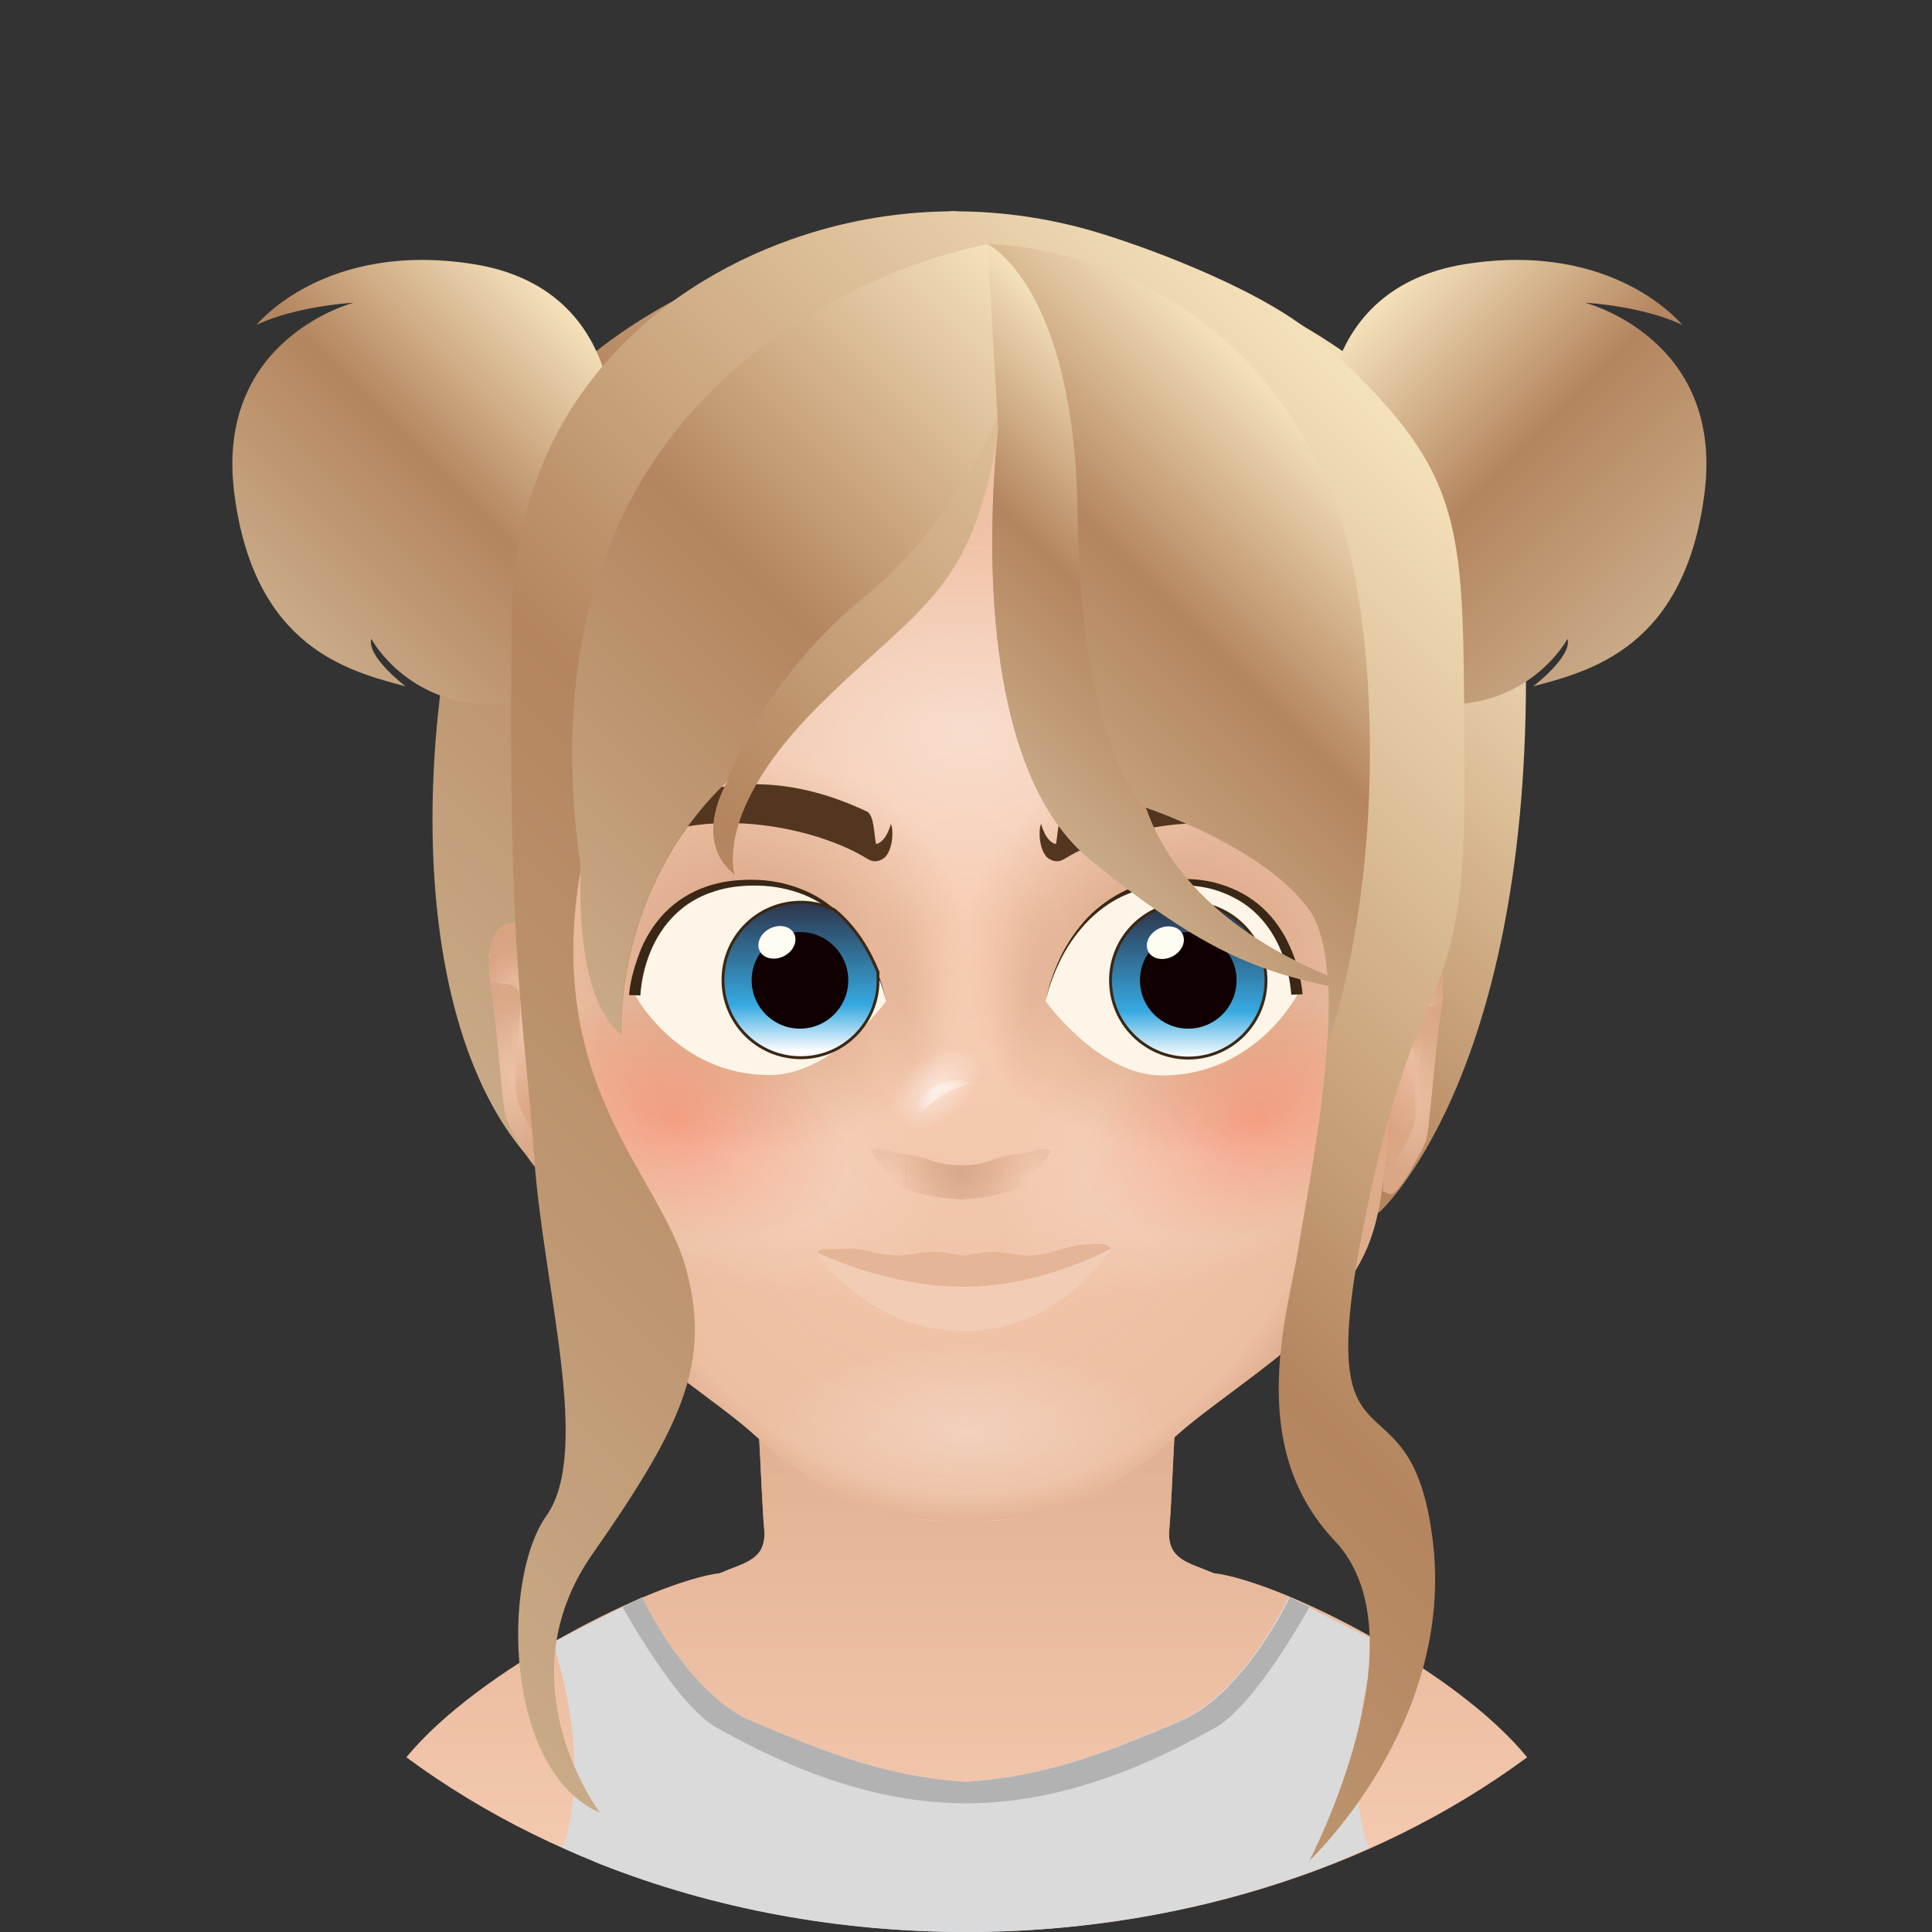 <?xml version="1.0" encoding="utf-8"?><svg xmlns="http://www.w3.org/2000/svg" viewBox="0 0 512 512"><rect x="0" y="0" width="512" height="512" fill="#333333" stroke="none"/><svg id="hair_b"><linearGradient id="PZea4-2__a" x1="150.848" x2="367.305" y1="317.666" y2="101.209" gradientUnits="userSpaceOnUse"><stop offset="0" stop-color="#c9aa87"/><stop offset=".51" stop-color="#b4855e"/><stop offset="1" stop-color="#f4e1ba"/></linearGradient><path fill="url(#PZea4-2__a)" d="M252.6 55.9s-106 12.8-126.5 82.1-16 161.7 33.6 183.3h205.8s38.9-34.7 38.9-141.7S252.6 55.9 252.6 55.9z"/><linearGradient id="PZea4-2__b" x1="75.519" x2="154.415" y1="164.909" y2="86.013" gradientUnits="userSpaceOnUse"><stop offset="0" stop-color="#c9aa87"/><stop offset=".51" stop-color="#b4855e"/><stop offset="1" stop-color="#f4e1ba"/></linearGradient><path fill="url(#PZea4-2__b)" d="M162.5 115.1s2.6-38.8-37-45.1S68 86.1 68 86.1s8.6-4.6 25.8-5.9c0 0-37 9.4-31.7 50.6s30.7 47.1 45.4 51.1c0 0-10.4-7.9-9.1-12.6 0 0 10.5 19.8 36.9 17.2s27.2-71.4 27.2-71.4z"/><linearGradient id="PZea4-2__c" x1="-456.481" x2="-377.585" y1="164.909" y2="86.013" gradientTransform="matrix(-1 0 0 1 -18.268 0)" gradientUnits="userSpaceOnUse"><stop offset="0" stop-color="#c9aa87"/><stop offset=".51" stop-color="#b4855e"/><stop offset="1" stop-color="#f4e1ba"/></linearGradient><path fill="url(#PZea4-2__c)" d="M351.3 115.1s-2.6-38.8 37-45.1 57.5 16.1 57.5 16.1-8.6-4.6-25.8-5.9c0 0 37 9.4 31.7 50.6s-30.7 47.1-45.4 51.1c0 0 10.4-7.9 9.1-12.6 0 0-10.5 19.8-36.9 17.2-26.6-2.7-27.2-71.4-27.2-71.4z"/></svg><svg id="head" x="0" y="0" version="1.1" xml:space="preserve"><style>.PxjOg__st0,.PxjOg__st2{fill:#f8ceb5}.PxjOg__st2{opacity:.75;enable-background:new}</style><path d="M404.7 465.7C363 496.5 309.6 512 256.2 512c-53.4 0-106.8-15.5-148.5-46.3 19.2-23.4 65.7-46.6 83.1-48.8 6.8-2.9 11.8-3.5 11.8-10.7-1-9.3-1.7-47-4.6-57.8h116.4c-2.9 10.8-3.6 48.5-4.6 57.8 0 7.2 5 7.8 11.8 10.7 17.4 2.1 63.9 25.3 83.1 48.8z" class="PxjOg__st0"/><linearGradient id="PxjOg__SVGID_1_" x1="256.2" x2="256.2" y1="512" y2="348.35" gradientUnits="userSpaceOnUse"><stop offset="0" stop-color="#d5a07e" stop-opacity="0"/><stop offset="1" stop-color="#d5a07e"/></linearGradient><path fill="url(#PxjOg__SVGID_1_)" d="M404.7 465.7C363 496.5 309.6 512 256.2 512c-53.4 0-106.8-15.5-148.5-46.3 19.2-23.4 65.7-46.6 83.1-48.8 6.8-2.9 11.8-3.5 11.8-10.7-1-9.3-1.7-47-4.6-57.8h116.4c-2.9 10.8-3.6 48.5-4.6 57.8 0 7.2 5 7.8 11.8 10.7 17.4 2.1 63.9 25.3 83.1 48.8z" opacity=".8"/><path d="M129.9 259.9l5.1.7s1 29.9 2.5 32.3c1.5 2.5 5 12.7 7.6 8.9l-1-27.3-.6-16.3s-1.8-10.6-6.2-13c-4.1-2.4-8.9 3.4-7.4 14.7z" class="PxjOg__st2"/><path d="M130 260.6c.2 1.3.4 2.7.6 4.2 1.5-1.3 3.3-2.9 4.5-4.2 2.5-2.6 9.1 14 9.1 14l-.6-16.3s-1.8-10.6-6.2-13c-4.3-2.5-9.2 3.5-7.4 15.3z" class="PxjOg__st2"/><path d="M129.9 259.9c0 .2.1.5.1.7.2 1.3.4 2.7.6 4.2 1.5 12 2.6 29.1 3.6 31.6 1.1 2.8 7.5 14.7 9.4 13.9l1.9-.7-.3-7.7c-2.7 3.7-6.2-6.5-7.6-8.9-1.2-2-.1-20.4.4-28.1.1-1.9-1.2-3.6-3.1-4l-5-1zM382.1 266l-5.1.7s-1 29.9-2.5 32.3c-1.5 2.5-5 12.7-7.6 8.9l1-27.3.6-16.3s1.8-10.6 6.2-13c4.1-2.3 8.9 3.5 7.4 14.7z" class="PxjOg__st2"/><path d="M382 266.8c-.2 1.3-.4 2.7-.6 4.2-1.5-1.3-3.3-2.9-4.5-4.2-2.5-2.6-9.1 14-9.1 14l.6-16.3s1.8-10.6 6.2-13c4.3-2.5 9.2 3.5 7.4 15.3z" class="PxjOg__st2"/><path d="M382.1 266c0 .2-.1.5-.1.7-.2 1.3-.4 2.7-.6 4.2-1.5 12-2.6 29.1-3.6 31.6-1.1 2.8-7.5 14.7-9.4 13.9l-1.9-.7.3-7.7c2.7 3.7 6.2-6.5 7.6-8.9 1.2-2 .1-20.4-.4-28.1-.1-1.9 1.2-3.6 3.1-4l5-1z" class="PxjOg__st2"/><radialGradient id="PxjOg__SVGID_2_" cx="809.166" cy="238.348" r="21.85" gradientTransform="matrix(-.726 0 0 -1 724.517 512)" gradientUnits="userSpaceOnUse"><stop offset="0" stop-color="#d5a07e" stop-opacity="0"/><stop offset=".519" stop-color="#d5a07e" stop-opacity=".458"/><stop offset="1" stop-color="#d5a07e"/></radialGradient><path fill="url(#PxjOg__SVGID_2_)" d="M129.9 259.9l5.1.7s1 29.9 2.5 32.3c1.5 2.5 5 12.7 7.6 8.9l-1-27.3-.6-16.3s-1.8-10.6-6.2-13c-4.1-2.4-8.9 3.4-7.4 14.7z" opacity=".75"/><radialGradient id="PxjOg__SVGID_3_" cx="809.864" cy="252.382" r="12.71" gradientTransform="matrix(-.726 0 0 -1 724.517 512)" gradientUnits="userSpaceOnUse"><stop offset="0" stop-color="#d5a07e" stop-opacity="0"/><stop offset=".519" stop-color="#d5a07e" stop-opacity=".458"/><stop offset="1" stop-color="#d5a07e"/></radialGradient><path fill="url(#PxjOg__SVGID_3_)" d="M130 260.6c.2 1.3.4 2.7.6 4.2 1.5-1.3 3.3-2.9 4.5-4.2 2.5-2.6 9.1 14 9.1 14l-.6-16.3s-1.8-10.6-6.2-13c-4.3-2.5-9.2 3.5-7.4 15.3z" opacity=".75"/><radialGradient id="PxjOg__SVGID_4_" cx="808.773" cy="226.881" r="19.406" gradientTransform="matrix(-.726 0 0 -1 724.517 512)" gradientUnits="userSpaceOnUse"><stop offset="0" stop-color="#d5a07e" stop-opacity="0"/><stop offset=".519" stop-color="#d5a07e" stop-opacity=".458"/><stop offset="1" stop-color="#d5a07e"/></radialGradient><path fill="url(#PxjOg__SVGID_4_)" d="M129.9 259.9c0 .2.1.5.1.7.2 1.3.4 2.7.6 4.2 1.5 12 2.6 29.1 3.6 31.6 1.1 2.8 7.5 14.7 9.4 13.9l1.9-.7-.3-7.7c-2.7 3.7-6.2-6.5-7.6-8.9-1.2-2-.1-20.4.4-28.1.1-1.9-1.2-3.6-3.1-4l-5-1z" opacity=".75"/><radialGradient id="PxjOg__SVGID_5_" cx="290.185" cy="232.137" r="21.847" gradientTransform="matrix(.726 0 0 -1 164.055 512)" gradientUnits="userSpaceOnUse"><stop offset="0" stop-color="#d5a07e" stop-opacity="0"/><stop offset=".519" stop-color="#d5a07e" stop-opacity=".458"/><stop offset="1" stop-color="#d5a07e"/></radialGradient><path fill="url(#PxjOg__SVGID_5_)" d="M382.1 266l-5.1.7s-1 29.9-2.5 32.3c-1.5 2.5-5 12.7-7.6 8.9l1-27.3.6-16.3s1.8-10.6 6.2-13c4.1-2.3 8.9 3.5 7.4 14.7z" opacity=".75"/><radialGradient id="PxjOg__SVGID_6_" cx="290.884" cy="246.191" r="12.71" gradientTransform="matrix(.726 0 0 -1 164.055 512)" gradientUnits="userSpaceOnUse"><stop offset="0" stop-color="#d5a07e" stop-opacity="0"/><stop offset=".519" stop-color="#d5a07e" stop-opacity=".458"/><stop offset="1" stop-color="#d5a07e"/></radialGradient><path fill="url(#PxjOg__SVGID_6_)" d="M382 266.8c-.2 1.3-.4 2.7-.6 4.2-1.5-1.3-3.3-2.9-4.5-4.2-2.5-2.6-9.1 14-9.1 14l.6-16.3s1.8-10.6 6.2-13c4.3-2.5 9.2 3.5 7.4 15.3z" opacity=".75"/><radialGradient id="PxjOg__SVGID_7_" cx="289.793" cy="220.726" r="19.383" gradientTransform="matrix(.726 0 0 -1 164.055 512)" gradientUnits="userSpaceOnUse"><stop offset="0" stop-color="#d5a07e" stop-opacity="0"/><stop offset=".519" stop-color="#d5a07e" stop-opacity=".458"/><stop offset="1" stop-color="#d5a07e"/></radialGradient><path fill="url(#PxjOg__SVGID_7_)" d="M382.1 266c0 .2-.1.5-.1.7-.2 1.3-.4 2.7-.6 4.2-1.5 12-2.6 29.1-3.6 31.6-1.1 2.8-7.5 14.7-9.4 13.9l-1.9-.7.3-7.7c2.7 3.7 6.2-6.5 7.6-8.9 1.2-2 .1-20.4-.4-28.1-.1-1.9 1.2-3.6 3.1-4l5-1z" opacity=".75"/><path d="M369.4 175.3v3.2c-.2 13.6-.2 38.6-.4 66.7 0 6-.1 12.3-.2 18.5-.2 17.7-.4 36-2.8 52.9-2.2 15-7 21.7-16.8 33.2-8.1 9.4-27.4 21.8-36.6 29.9-7.6 6.8-21.9 19-42.3 22.5-3.6.6-7.4 1-11.4 1h-6c-3.8 0-7.5-.3-11-.9-20.6-3.4-35-15.8-42.6-22.6-9.2-8.2-28.5-20.5-36.6-29.9-9.9-11.5-14.7-18.2-16.8-33.2-2.4-16.9-2.6-35.1-2.8-52.9-.1-6.3-.1-12.5-.2-18.5-.2-30.5-.2-57.4-.4-70 0-1.3.1-2.7.3-4.2.1-.8.2-1.6.4-2.5 1.4-7.1 5.2-15.6 11.1-24.3.8-1.1 1.6-2.3 2.4-3.4 2.5-3.5 5.5-7 8.7-10.4 1.1-1.1 2.2-2.3 3.3-3.4.4-.4.9-.8 1.3-1.3 1.3-1.3 2.7-2.5 4.1-3.7.3-.3.7-.6 1-.9 1.2-1.1 2.5-2.1 3.9-3.2.6-.5 1.2-.9 1.8-1.4l3.6-2.7c.6-.4 1.2-.9 1.9-1.3s1.3-.9 2-1.3c.4-.3.8-.5 1.3-.8 1.1-.7 2.3-1.4 3.4-2.1 1.2-.7 2.5-1.5 3.8-2.1.7-.4 1.4-.7 2-1.1.1 0 .1-.1.2-.1l2.4-1.2h.1c1.5-.7 3.1-1.4 4.6-2.1 1-.5 2.1-.9 3.1-1.3.8-.3 1.7-.7 2.5-1h.1c.9-.3 1.8-.6 2.6-1 1.5-.5 3.1-1 4.7-1.5.3-.1.7-.2 1-.3.4-.1.9-.3 1.3-.4.5-.1 1-.3 1.4-.4s1-.3 1.5-.4c1.5-.4 3.1-.8 4.6-1.1.9-.2 1.8-.4 2.7-.5 3.7-.7 7.5-1.3 11.3-1.7 1-.1 1.9-.2 2.9-.3.7 0 1.4-.1 2.2-.1.4 0 .8 0 1.2-.1.5 0 1 0 1.5-.1 1 0 2-.1 2.9-.1h4.4c1 0 2 0 2.9.1.5 0 1 0 1.5.1.4 0 .8 0 1.2.1.7 0 1.5.1 2.2.1l3 .3c1.3.1 2.5.3 3.8.4.4 0 .8.1 1.1.2 1 .1 2 .3 3 .5.4.1.8.1 1.2.2.7.1 1.3.2 2 .4 1 .2 2 .4 2.9.6 1.1.2 2.2.5 3.3.8 1.4.3 2.7.7 4 1.1 1.6.4 3.1.9 4.7 1.4.3.1.7.2 1 .3.5.1.9.3 1.4.5.7.2 1.4.5 2.1.8 2.5.9 4.8 1.9 7.2 2.9.4.2.9.4 1.3.6 2.5 1.2 5 2.4 7.4 3.7.4.2.8.4 1.2.7.4.2.9.5 1.3.7.6.3 1.2.7 1.7 1s1.1.6 1.6 1c.6.4 1.2.8 1.9 1.2.3.2.5.3.8.5l1.8 1.2 2.1 1.5c1.8 1.2 3.5 2.5 5.2 3.8.7.5 1.3 1 1.9 1.6.6.5 1.1.9 1.6 1.4 4.9 4.1 9.2 8.5 13 12.9 1 1.1 2 2.3 2.9 3.5.9 1.1 1.8 2.3 2.7 3.5.4.6.8 1.2 1.2 1.7 1.2 1.7 2.4 3.4 3.4 5.2.7 1.1 1.4 2.3 2 3.4l1.8 3.3c1.7 3.3 3 6.5 3.9 9.5.2.5.3 1 .5 1.5.1.5.3 1 .4 1.5 1 2.9 1.4 5.8 1.3 8.2z" class="PxjOg__st0"/><radialGradient id="PxjOg__SVGID_8_" cx="255.957" cy="213.507" r="118.572" gradientTransform="matrix(1 0 0 -1.363 0 538.31)" gradientUnits="userSpaceOnUse"><stop offset="0" stop-color="#d5a07e" stop-opacity="0"/><stop offset=".79" stop-color="#d5a07e" stop-opacity=".393"/><stop offset=".92" stop-color="#d5a07e" stop-opacity=".458"/><stop offset="1" stop-color="#d5a07e"/></radialGradient><path fill="url(#PxjOg__SVGID_8_)" d="M369.4 175.3v3.2c-.2 13.6-.2 38.6-.4 66.7 0 6-.1 12.3-.2 18.5-.2 17.7-.4 36-2.8 52.9-2.2 15-7 21.7-16.8 33.2-8.1 9.4-27.4 21.8-36.6 29.9-7.6 6.8-21.9 19-42.3 22.5-3.8.5-7.6.9-11.4 1h-6c-3.7-.1-7.3-.4-11-.9-20.6-3.4-35-15.8-42.6-22.6-9.2-8.2-28.5-20.5-36.6-29.9-9.9-11.5-14.7-18.2-16.8-33.2-2.4-16.9-2.6-35.1-2.8-52.9-.1-6.3-.1-12.5-.2-18.5-.2-30.5-.2-57.4-.4-70 0-1.3.1-2.7.3-4.2.1-.8.2-1.6.4-2.5 1.4-7.1 5.2-15.6 11.1-24.3.8-1.1 1.6-2.3 2.4-3.4 2.5-3.5 5.5-7 8.7-10.4 1.1-1.1 2.2-2.3 3.3-3.4.4-.4.9-.8 1.3-1.3 1.3-1.3 2.7-2.5 4.1-3.7.3-.3.7-.6 1-.9 1.2-1.1 2.5-2.1 3.9-3.2.6-.5 1.2-.9 1.8-1.4l3.6-2.7c.6-.4 1.2-.9 1.9-1.3s1.3-.9 2-1.3c.4-.3.8-.5 1.3-.8 1.1-.7 2.3-1.4 3.4-2.1 1.2-.7 2.5-1.5 3.8-2.1.7-.4 1.4-.7 2-1.1.1 0 .1-.1.2-.1l2.4-1.2h.1c1.5-.7 3.1-1.4 4.6-2.1 1-.5 2.1-.9 3.1-1.3.8-.3 1.7-.7 2.5-1h.1c.9-.3 1.8-.6 2.6-1 1.5-.5 3.1-1 4.7-1.5.3-.1.7-.2 1-.3.4-.1.9-.3 1.3-.4.5-.1 1-.3 1.4-.4s1-.3 1.5-.4c1.5-.4 3.1-.8 4.6-1.1.9-.2 1.8-.4 2.7-.5 3.7-.7 7.5-1.3 11.3-1.7 1-.1 1.9-.2 2.9-.3.7 0 1.4-.1 2.2-.1.4 0 .8 0 1.2-.1.5 0 1 0 1.5-.1 1 0 2-.1 2.9-.1h4.4c1 0 2 0 2.9.1.5 0 1 0 1.5.1.4 0 .8 0 1.2.1.7 0 1.5.1 2.2.1l3 .3c1.3.1 2.5.3 3.8.4.4 0 .8.1 1.1.2 1 .1 2 .3 3 .5.4.1.8.1 1.2.2.7.1 1.3.2 2 .4 1 .2 2 .4 2.9.6 1.1.2 2.2.5 3.3.8 1.4.3 2.7.7 4 1.1 1.6.4 3.1.9 4.7 1.4.3.1.7.2 1 .3.5.1.9.3 1.4.5.7.2 1.4.5 2.1.8 2.5.9 4.8 1.9 7.2 2.9.4.2.9.4 1.3.6 2.5 1.2 5 2.4 7.4 3.7.4.2.8.4 1.2.7.4.2.9.5 1.3.7.6.3 1.2.7 1.7 1s1.1.6 1.6 1c.6.4 1.2.8 1.9 1.2.3.2.5.3.8.5l1.8 1.2 2.1 1.5c1.8 1.2 3.5 2.5 5.2 3.8.7.5 1.3 1 1.9 1.6.6.5 1.1.9 1.6 1.4 4.9 4.1 9.2 8.5 13 12.9 1 1.1 2 2.3 2.9 3.5.9 1.1 1.8 2.3 2.7 3.5.4.6.8 1.2 1.2 1.7 1.2 1.7 2.4 3.4 3.4 5.2.7 1.1 1.4 2.3 2 3.4l1.8 3.3c1.6 3.3 3 6.5 3.9 9.5.2.5.3 1 .5 1.5.1.5.3 1 .4 1.5 1 2.9 1.4 5.8 1.3 8.2z" opacity=".75"/><radialGradient id="PxjOg__SVGID_9_" cx="256" cy="445.426" r="82.478" gradientTransform="matrix(1 0 0 -.617 0 468.762)" gradientUnits="userSpaceOnUse"><stop offset="0" stop-color="#fff" stop-opacity=".5"/><stop offset="1" stop-color="#fff" stop-opacity="0"/></radialGradient><ellipse cx="256" cy="193.8" fill="url(#PxjOg__SVGID_9_)" opacity=".75" rx="82.5" ry="50.9"/><radialGradient id="PxjOg__SVGID_10_" cx="376.107" cy="244.82" r="53.903" gradientTransform="matrix(1 0 0 -.438 -120.107 486.782)" gradientUnits="userSpaceOnUse"><stop offset="0" stop-color="#fff" stop-opacity=".5"/><stop offset="1" stop-color="#fff" stop-opacity="0"/></radialGradient><ellipse cx="256" cy="379.6" fill="url(#PxjOg__SVGID_10_)" fill-opacity=".7" opacity=".75" rx="53.9" ry="23.6"/><g><radialGradient id="PxjOg__SVGID_11_" cx="403.851" cy="363.234" r="53.918" gradientTransform="matrix(.935 -.355 -.219 -.577 16.788 660.024)" gradientUnits="userSpaceOnUse"><stop offset="0" stop-color="#fff" stop-opacity=".5"/><stop offset="1" stop-color="#fff" stop-opacity="0"/></radialGradient><path fill="url(#PxjOg__SVGID_11_)" fill-opacity=".7" d="M365 287.8c6.5 17.2-10.7 39.7-38.5 50.2-27.8 10.6-55.7 5.2-62.2-11.9-6.5-17.2 10.7-39.7 38.5-50.2s55.7-5.3 62.2 11.9z" opacity=".75"/><radialGradient id="PxjOg__SVGID_12_" cx="759.957" cy="143.954" r="53.918" gradientTransform="matrix(-.935 -.355 .219 -.577 876.189 660.024)" gradientUnits="userSpaceOnUse"><stop offset="0" stop-color="#fff" stop-opacity=".5"/><stop offset="1" stop-color="#fff" stop-opacity="0"/></radialGradient><path fill="url(#PxjOg__SVGID_12_)" fill-opacity=".7" d="M147 287.8c-6.5 17.2 10.7 39.7 38.5 50.2s55.7 5.2 62.2-11.9c6.5-17.2-10.7-39.7-38.5-50.2s-55.7-5.3-62.2 11.9z" opacity=".75"/></g><radialGradient id="PxjOg__SVGID_13_" cx="583.35" cy="-145.656" r="58.317" gradientTransform="matrix(-1 0 0 .895 782.7 383.881)" gradientUnits="userSpaceOnUse"><stop offset=".01" stop-color="#d5a07e"/><stop offset="1" stop-color="#d5a07e" stop-opacity="0"/></radialGradient><path fill="url(#PxjOg__SVGID_13_)" d="M256 205.4v108l-.1.1c-3.4 4.8-7.6 8.3-12.9 10-31.8 3.1-68.1 10.2-98 14.5 0-.6-.1-1.1-.1-1.7-.8-8.2-1.3-24.3-1.6-40s-.4-30.9-.4-37.4v-2.8-.6c-.1-11.9-.1-24.2-.1-36.1 0-11.9-.1-23.4-.1-33.7 24.7-25.9 56.7-17.8 84.3-2 11.4 5.7 21.5 12.1 28.9 21.5 0 .1.1.1.1.2z"/><radialGradient id="PxjOg__SVGID_14_" cx="199.35" cy="-145.656" r="58.317" gradientTransform="matrix(1 0 0 .895 113.1 383.881)" gradientUnits="userSpaceOnUse"><stop offset=".01" stop-color="#d5a07e"/><stop offset="1" stop-color="#d5a07e" stop-opacity="0"/></radialGradient><path fill="url(#PxjOg__SVGID_14_)" d="M255.8 205.4v108l.1.1c3.4 4.8 7.6 8.3 12.9 10 31.8 3.1 68.1 10.2 98 14.5 0-.6.1-1.1.1-1.7.8-8.2 1.3-24.3 1.6-40 .3-15.7.4-30.9.4-37.4v-2.8-.6c.1-11.9.1-24.2.1-36.1 0-11.9.1-23.4.1-33.7-24.7-25.9-56.7-17.8-84.3-2-11.4 5.7-21.5 12.1-28.9 21.5 0 .1-.1.1-.1.2z"/></svg><svg id="clothes_f"><path fill="#dadada" d="M360.8 482.7c.9 4.6 2 6.9 2 6.9-2.7 1.3-5.5 2.5-8.2 3.6-.5.3-1.1.5-1.6.7-30.5 12.1-63.8 18.1-97.1 18.1-33.4 0-66.6-6-97.1-18.1-.5-.2-1.1-.4-1.6-.7-2.7-1.1-5.5-2.3-8.2-3.6 0 0 1.1-2.3 2-6.9 1.4-7.1 2.4-19.5-1.6-37-.8-3.3-1.7-6.8-2.9-10.5l18.5-9.3 5.2-2.6s5.7 12.4 15.1 22.4c4.1 4.4 8.8 8.3 14.1 10.5 15.9 6.6 33.7 14.6 56.5 16h.1c22.7-1.4 40.5-9.3 56.3-16 5.3-2.2 10-6.1 14.1-10.5 9.4-10 15.1-22.4 15.1-22.4l23.7 11.9c-1.2 3.7-2.1 7.2-2.9 10.5-4 17.5-3 29.9-1.5 37z"/><path fill="#b2b2b2" d="M347 425.9s-14.2 26-25 32c-10.8 5.9-36.1 20-66 20s-55.2-14.1-66-20c-10.8-6-25-32-25-32l5.2-2.6s5.7 12.4 15.1 22.4c4.1 4.4 8.8 8.3 14.1 10.5 15.9 6.6 33.7 14.6 56.5 16h.2c22.7-1.4 40.6-9.3 56.5-16 5.3-2.2 10.1-6.1 14.1-10.5 9.4-10 15.1-22.4 15.1-22.4l5.2 2.6z"/></svg><svg id="mouth"><path fill="#f2cdb6" d="M294.6 330.8s-13.2 21.9-39.1 21.9-39.1-20.9-39.1-20.9h.1c1 .3 18.8 9.2 39.1 9.2 20.2 0 38-9.8 39-10.2z"/><path fill="#e5b597" d="M294.6 330.8S276.4 341 255.5 341s-39.1-9.2-39.1-9.2c1.8-1.2 2-.5 7.8-.9s9.7 2.9 18.1 1.4c5.1-.9 8.8-.4 10.9.1 1.5.4 3 .4 4.4 0 2.2-.5 5.9-1 10.9-.1 8.4 1.5 10.7-1.5 18.1-2.4 6-.6 6.2-.3 8 .9z"/></svg><svg id="nose"><radialGradient id="PxE4p__a" cx="142.203" cy="1735.398" r="48.052" gradientTransform="matrix(-.055 .634 -.203 -.018 633.029 205.032)" gradientUnits="userSpaceOnUse"><stop offset=".01" stop-color="#ba8364"/><stop offset=".863" stop-color="#ba8364" stop-opacity=".138"/><stop offset="1" stop-color="#ba8364" stop-opacity="0"/></radialGradient><path fill="url(#PxE4p__a)" fill-opacity=".33" d="M267.7 291.7c-2.4 0-4.4-3-4.9-7.5-.9-7.9-1.8-15.5-.4-25.2 1.4-9.4 4.8-16.1 7.2-19.8 1.5-2.3 3.4-3.2 5.1-2.4 2.5 1.2 6.1 3.1 6.8 4.5.8 1.6 1.2 24.9-.5 40.5-.6 5.7-3.3 10.2-6.2 10.3l-7.1-.4z" opacity=".4"/><radialGradient id="PxE4p__b" cx="72.708" cy="-747.922" r="48.046" gradientTransform="matrix(.055 .634 .203 -.018 388.054 204.869)" gradientUnits="userSpaceOnUse"><stop offset=".01" stop-color="#ba8364"/><stop offset=".863" stop-color="#ba8364" stop-opacity=".138"/><stop offset="1" stop-color="#ba8364" stop-opacity="0"/></radialGradient><path fill="url(#PxE4p__b)" fill-opacity=".33" d="M244.6 291.7c2.4 0 4.4-3 4.9-7.5.9-7.9 1.8-15.5.4-25.2-1.4-9.4-4.8-16.1-7.2-19.8-1.5-2.3-3.4-3.2-5.1-2.4-2.5 1.2-6.1 3.1-6.8 4.5-.8 1.6-1.2 24.9.5 40.5.6 5.7 3.3 10.2 6.2 10.3l7.1-.4z" opacity=".4"/><radialGradient id="PxE4p__c" cx="251.4" cy="475.42" r="8.665" gradientTransform="matrix(1 0 0 -1 0 768)" gradientUnits="userSpaceOnUse"><stop offset="0" stop-color="#fff" stop-opacity="0"/><stop offset=".5" stop-color="#fff" stop-opacity=".5"/><stop offset="1" stop-color="#fff" stop-opacity="0"/></radialGradient><path fill="url(#PxE4p__c)" d="M241 299s7.1-12.2 20.8-12.2c0 0-18.9-5.1-20.8 12.2z"/><radialGradient id="PxE4p__d" cx="500.818" cy="747.492" r="13.834" gradientTransform="matrix(.745 -.667 -.412 -.46 183.058 966.293)" gradientUnits="userSpaceOnUse"><stop offset="0" stop-color="#fff" stop-opacity=".5"/><stop offset="1" stop-color="#fff" stop-opacity="0"/></radialGradient><path fill="url(#PxE4p__d)" d="M258.3 279.2c3.2 3.5 1.1 10.5-4.6 15.6-5.7 5.1-12.9 6.4-16 2.9-3.2-3.5-1.1-10.5 4.6-15.6s12.9-6.4 16-2.9z"/><radialGradient id="PxE4p__e" cx="254.752" cy="456.757" r="17.926" gradientTransform="matrix(1 0 0 -1 0 768)" gradientUnits="userSpaceOnUse"><stop offset=".01" stop-color="#ba8364"/><stop offset=".987" stop-color="#ba8364" stop-opacity=".013"/><stop offset="1" stop-color="#ba8364" stop-opacity="0"/></radialGradient><path fill="url(#PxE4p__e)" fill-opacity=".33" d="M279 306.3c-1 1.4-3.2 7.1-5.3 7.6-2.2.5-4.4 1.1-6.3 1.8-4.4 1.8-12.7 2.2-12.7 2.2s-8.3-.5-12.7-2.2c-1.9-.8-4-1.4-6.3-1.8-2-.4-4.3-6.2-5.2-7.6-.4-.5-.1-1 .5-1.4.8-.5 2.2-.6 3.5-.3 1.3.4 2.9.8 4.9 1.1 2.8.4 5.4 1.1 7.8 1.9 1.7.6 4.2 1.2 7.6 1.2s5.9-.6 7.6-1.2c2.4-.9 4.9-1.6 7.8-1.9 2-.3 3.6-.7 4.9-1.1s2.7-.2 3.5.3c.5.4.8.9.4 1.4z" opacity=".4"/><radialGradient id="PxE4p__f" cx="254.752" cy="456.757" r="17.926" gradientTransform="matrix(1 0 0 -1 0 768)" gradientUnits="userSpaceOnUse"><stop offset=".01" stop-color="#ba8364"/><stop offset=".987" stop-color="#ba8364" stop-opacity=".013"/><stop offset="1" stop-color="#ba8364" stop-opacity="0"/></radialGradient><path fill="url(#PxE4p__f)" fill-opacity=".33" d="M279 306.3c-1 1.4-3.2 7.1-5.3 7.6-2.2.5-4.4 1.1-6.3 1.8-4.4 1.8-12.7 2.2-12.7 2.2s-8.3-.5-12.7-2.2c-1.9-.8-4-1.4-6.3-1.8-2-.4-4.3-6.2-5.2-7.6-.4-.5-.1-1 .5-1.4.8-.5 2.2-.6 3.5-.3 1.3.4 2.9.8 4.9 1.1 2.8.4 5.4 1.1 7.8 1.9 1.7.6 4.2 1.2 7.6 1.2s5.9-.6 7.6-1.2c2.4-.9 4.9-1.6 7.8-1.9 2-.3 3.6-.7 4.9-1.1s2.7-.2 3.5.3c.5.4.8.9.4 1.4z" opacity=".4"/><radialGradient id="PxE4p__g" cx="254.752" cy="456.757" r="17.926" gradientTransform="matrix(1 0 0 -1 0 768)" gradientUnits="userSpaceOnUse"><stop offset=".01" stop-color="#ba8364"/><stop offset=".987" stop-color="#ba8364" stop-opacity=".013"/><stop offset="1" stop-color="#ba8364" stop-opacity="0"/></radialGradient><path fill="url(#PxE4p__g)" fill-opacity=".33" d="M279 306.3c-1 1.4-3.2 7.1-5.3 7.6-2.2.5-4.4 1.1-6.3 1.8-4.4 1.8-12.7 2.2-12.7 2.2s-8.3-.5-12.7-2.2c-1.9-.8-4-1.4-6.3-1.8-2-.4-4.3-6.2-5.2-7.6-.4-.5-.1-1 .5-1.4.8-.5 2.2-.6 3.5-.3 1.3.4 2.9.8 4.9 1.1 2.8.4 5.4 1.1 7.8 1.9 1.7.6 4.2 1.2 7.6 1.2s5.9-.6 7.6-1.2c2.4-.9 4.9-1.6 7.8-1.9 2-.3 3.6-.7 4.9-1.1s2.7-.2 3.5.3c.5.4.8.9.4 1.4z" opacity=".4"/><radialGradient id="PxE4p__h" cx="254.752" cy="456.757" r="17.926" gradientTransform="matrix(1 0 0 -1 0 768)" gradientUnits="userSpaceOnUse"><stop offset=".01" stop-color="#ba8364"/><stop offset=".987" stop-color="#ba8364" stop-opacity=".013"/><stop offset="1" stop-color="#ba8364" stop-opacity="0"/></radialGradient><path fill="url(#PxE4p__h)" fill-opacity=".33" d="M279 306.3c-1 1.4-3.2 7.1-5.3 7.6-2.2.5-4.4 1.1-6.3 1.8-4.4 1.8-12.7 2.2-12.7 2.2s-8.3-.5-12.7-2.2c-1.9-.8-4-1.4-6.3-1.8-2-.4-4.3-6.2-5.2-7.6-.4-.5-.1-1 .5-1.4.8-.5 2.2-.6 3.5-.3 1.3.4 2.9.8 4.9 1.1 2.8.4 5.4 1.1 7.8 1.9 1.7.6 4.2 1.2 7.6 1.2s5.9-.6 7.6-1.2c2.4-.9 4.9-1.6 7.8-1.9 2-.3 3.6-.7 4.9-1.1s2.7-.2 3.5.3c.5.4.8.9.4 1.4z" opacity=".4"/><linearGradient id="PxE4p__i" x1="254.7" x2="254.7" y1="463.513" y2="454.06" gradientTransform="matrix(1 0 0 -1 0 768)" gradientUnits="userSpaceOnUse"><stop offset=".01" stop-color="#ba8364"/><stop offset=".987" stop-color="#ba8364" stop-opacity=".013"/><stop offset="1" stop-color="#ba8364" stop-opacity="0"/></linearGradient><path fill="url(#PxE4p__i)" fill-opacity=".33" d="M278.5 305c-1.1 1.7-3 5.3-4.8 5.6-2.2.4-4.4.9-6.3 1.5-4.4 1.5-12.7 1.9-12.7 1.9s-8.3-.4-12.7-1.9c-1.9-.6-4-1.1-6.3-1.5-1.7-.3-3.6-3.9-4.8-5.6.8-.5 2.2-.6 3.5-.3 1.3.4 2.9.8 4.9 1.1 2.8.4 5.4 1.1 7.8 1.9 1.7.6 4.2 1.2 7.6 1.2s5.9-.6 7.6-1.2c2.4-.9 4.9-1.6 7.8-1.9 2-.3 3.6-.7 4.9-1.1 1.3-.4 2.7-.2 3.5.3z" opacity=".4"/></svg><svg id="makeup"><radialGradient id="PZK3p__a" cx="343.69" cy="353.557" r="47.296" gradientTransform="matrix(.935 -.355 .219 .577 -65.907 215.166)" gradientUnits="userSpaceOnUse"><stop offset="0" stop-color="#ff2a00" stop-opacity=".5"/><stop offset="1" stop-color="#ff2a00" stop-opacity="0"/></radialGradient><path fill="url(#PZK3p__a)" fill-opacity=".7" d="M377.1 280.3c5.7 15.1-9.4 34.8-33.8 44.1-24.4 9.3-48.9 4.6-54.6-10.5-5.7-15.1 9.4-34.8 33.8-44.1 24.4-9.3 48.9-4.6 54.6 10.5z" opacity=".75"/><g><radialGradient id="PZK3p__b" cx="-153.606" cy="47.37" r="47.296" gradientTransform="matrix(-.935 -.355 -.219 .577 45.642 215.166)" gradientUnits="userSpaceOnUse"><stop offset="0" stop-color="#ff2a00" stop-opacity=".5"/><stop offset="1" stop-color="#ff2a00" stop-opacity="0"/></radialGradient><path fill="url(#PZK3p__b)" fill-opacity=".7" d="M134.6 280.3c-5.7 15.1 9.4 34.8 33.8 44.1 24.4 9.3 48.9 4.6 54.6-10.5s-9.4-34.8-33.8-44.1c-24.4-9.3-48.8-4.6-54.6 10.5z" opacity=".75"/></g></svg><svg id="eyes"><path fill="#fcf5e8" d="M234.8 265.3s-3.1 4.4-8.2 9c-.7.6-1.5 1.3-2.2 1.9-5.5 4.5-12.7 8.7-20.4 8.7-24.7 0-35.8-21.4-35.8-21.4s1.4-29.8 31.2-29.8c9.4 0 16.4 3.1 21.6 7.4 6.1 5 9.6 11.6 11.6 16.6 1.7 4.5 2.2 7.6 2.2 7.6z"/><path fill="#3a2715" d="M234.8 265.3c-.9-4-2.5-7.9-4.4-11.6-1.9-3.6-4.4-7-7.3-9.9-2.9-2.9-6.4-5.2-10.1-6.7-3.8-1.5-7.8-2.3-11.9-2.4-4.1-.1-8.2.3-12 1.6-3.8 1.2-7.4 3.3-10.2 6.1-5.7 5.5-8.7 13.7-9.2 21.4l-3-.1c.2-2.3.6-4.3 1.2-6.4.6-2.1 1.3-4.1 2.1-6.1 1.7-3.9 4.2-7.6 7.4-10.5s7.1-5 11.2-6.2c4.1-1.2 8.4-1.5 12.6-1.3 4.2.2 8.4 1.2 12.3 2.9 3.9 1.7 7.3 4.2 10.2 7.3 2.9 3 5.3 6.5 7.1 10.3 1.8 3.6 3.2 7.5 4 11.6z"/><linearGradient id="PxX5A__a" x1="212.05" x2="212.05" y1="278.822" y2="237.622" gradientUnits="userSpaceOnUse"><stop offset=".001" stop-color="#fff"/><stop offset=".304" stop-color="#36a9e1"/><stop offset="1" stop-color="#2d2e42"/></linearGradient><path fill="url(#PxX5A__a)" stroke="#3a2715" stroke-miterlimit="10" stroke-width=".761" d="M232.7 259.8c0 5.7-2.3 10.8-6 14.5 0 0 0 0 0 0-.7.7-1.5 1.4-2.2 1.9 0 0 0 0 0 0-3.4 2.6-7.7 4.1-12.3 4.1-11.4 0-20.6-9.2-20.6-20.6 0-11.4 9.2-20.6 20.6-20.6 3.2 0 6.2.7 8.9 2 6.1 5 9.6 11.6 11.6 16.6-.1.8 0 1.5 0 2.1z"/><circle cx="212" cy="259.8" r="12.8" fill="#110001"/><ellipse cx="205.9" cy="249.7" fill="#fffcf2" rx="5.1" ry="4.1" transform="rotate(-26.76 205.95 249.733)"/><path fill="#fcf5e8" d="M277.1 265.3s5.7-31.5 35.5-31.5 31.2 29.8 31.2 29.8-11 21.4-35.8 21.4c-16.8.1-30.9-19.7-30.9-19.7z"/><path fill="#3a2715" d="M277.1 265.3c.8-4.1 2.2-8 4-11.8 1.8-3.7 4.2-7.2 7.1-10.3 2.9-3 6.4-5.5 10.2-7.3 3.9-1.7 8.1-2.7 12.3-2.9s8.5 0 12.6 1.3c4.1 1.2 8 3.3 11.2 6.2s5.7 6.6 7.4 10.5c.9 2 1.6 4 2.1 6.1.6 2.1 1 4.1 1.2 6.4l-3 .1c-.6-7.8-3.5-15.9-9.2-21.4-2.8-2.8-6.4-4.8-10.2-6.1-3.8-1.3-7.9-1.6-12-1.6-4.1.1-8.1.9-11.9 2.4s-7.2 3.9-10.1 6.7c-2.9 2.9-5.4 6.3-7.3 9.9-2 3.9-3.5 7.8-4.4 11.8z"/><linearGradient id="PxX5A__b" x1="78.448" x2="78.448" y1="233.567" y2="274.767" gradientTransform="rotate(180 196.7 257)" gradientUnits="userSpaceOnUse"><stop offset=".001" stop-color="#fff"/><stop offset=".304" stop-color="#36a9e1"/><stop offset="1" stop-color="#2d2e42"/></linearGradient><circle cx="314.9" cy="259.8" r="20.6" fill="url(#PxX5A__b)" stroke="#3a2715" stroke-miterlimit="10" stroke-width=".761"/><circle cx="314.9" cy="259.8" r="12.8" fill="#110001"/><ellipse cx="308.8" cy="249.8" fill="#fffcf2" rx="5.1" ry="4.1" transform="rotate(-26.76 308.855 249.746)"/></svg><svg id="eyebrows" x="0" y="0" version="1.1" xml:space="preserve"><path d="M234 227.6c-2.5 1.5-4.1-.1-4.3-.1-15.9-9.8-53.7-16.6-71.6 4.3 9.8-18.6 36.5-33.3 71.5-16.8 2.2.8 2 6.8 2.6 8.7 2.8-.7 3.9-5.4 3.9-5.4.9 2.3.3 7.8-2.1 9.3zM278 227.6c2.5 1.5 4.1-.1 4.3-.1 15.9-9.8 53.7-16.6 71.6 4.3-9.8-18.6-36.5-33.3-71.5-16.8-2.2.8-2 6.8-2.6 8.7-2.8-.7-3.9-5.4-3.9-5.4-.9 2.3-.3 7.8 2.1 9.3z" style="fill:#53361f"/></svg><svg id="hair_f"><linearGradient id="PZea4__a" x1="112.154" x2="404.265" y1="436.013" y2="143.902" gradientUnits="userSpaceOnUse"><stop offset="0" stop-color="#c9aa87"/><stop offset=".51" stop-color="#b4855e"/><stop offset="1" stop-color="#f4e1ba"/></linearGradient><path fill="url(#PZea4__a)" d="M361.6 323.6c14.6-72.9 27-52.2 26.5-118.8s2.1-78.2-38.6-115c-13.3-12-42.7-23.4-59-28.3-26.5-7.9-54.7-7.3-80.7 1.9-36.3 12.8-73.4 44.3-74.2 100.8-1.2 90.6 3.7 108.8 6 142.9 2.4 34 15.3 77.5 3.2 94.6-12.1 17.1-11 67.7 14.2 78.7-.5-.7-25.7-34.5-2.1-68.4 23.9-34.2 31.7-50.9 24.9-75.8-6.8-25-38.1-48.9-27.8-106.2v.1c-.1 2.3-1.7 34.6 10.7 44 0 0-2.3-37.9 28.1-67.1 0 0 .1 0 .1-.1-.4.6-9.6 15.8 1.8 24.9 0 0-5.8-16.7 22-44.5 22.2-22.2 36.3-28.5 43.9-55 1.6-5.4 2.9-11.7 3.9-19.1.1-.5.2-1 .2-1.6-.1.5-.1 1.2-.2 1.8-.2 2.1-.5 4.7-.7 7.8v.1c-2 26-2.8 83.7 25.2 106.5 28.1 22.9 42.7 29.1 63 33.4.2 4.9.1 10.3-.3 15.8-1.4 20.7-6 43.5-7.5 53.1-2.5 16.6-14.8 52.6 9.5 78.2s-6.7 84.8-6.7 84.8 38.7-36.3 32.7-84.8c-5.9-48.3-32.7-11.9-18.1-84.7zm-58-109.6c1 .3 31.9 10.8 43.4 27.2 2.8 3.9 4.2 10.1 4.8 17.4-17.1-7.2-39.8-20.8-48.2-44.6z"/><linearGradient id="PZea4__b" x1="269.209" x2="356.127" y1="208.431" y2="121.513" gradientUnits="userSpaceOnUse"><stop offset="0" stop-color="#c9aa87"/><stop offset=".51" stop-color="#b4855e"/><stop offset="1" stop-color="#f4e1ba"/></linearGradient><path fill="url(#PZea4__b)" d="M352 128.6c-28.4-64.5-90.2-63.9-90.2-63.9l2.8 48.5c.1-.5.2-1 .2-1.6-.1.5-.1 1.2-.2 1.8-.2 2.1-.5 4.7-.7 7.8v.1c-2 26-2.8 83.7 25.2 106.5 28.1 22.9 42.7 29.1 63 33.4.2 4.9.1 10.3-.3 15.8 16.2-49 13.7-117.9.2-148.4zM303.6 214c1 .3 31.9 10.8 43.4 27.2 2.8 3.9 4.2 10.1 4.8 17.4-17.1-7.2-39.8-20.8-48.2-44.6z"/><linearGradient id="PZea4__c" x1="127.96" x2="281.264" y1="237.528" y2="84.224" gradientUnits="userSpaceOnUse"><stop offset="0" stop-color="#c9aa87"/><stop offset=".51" stop-color="#b4855e"/><stop offset="1" stop-color="#f4e1ba"/></linearGradient><path fill="url(#PZea4__c)" d="M265.1 108.2s0 .1 0 0c-.4 1.2-10.3 28.9-36.5 50.4-26.8 22-35.8 48.2-35.8 48.2l-.1.1c-30.4 29.2-28.1 67.1-28.1 67.1-12.4-9.4-10.8-41.7-10.7-44v-.1C133.1 86.1 261.8 64.7 261.8 64.7l3.3 43.5z"/><linearGradient id="PZea4__d" x1="265.337" x2="333.984" y1="204.558" y2="135.911" gradientUnits="userSpaceOnUse"><stop offset="0" stop-color="#c9aa87"/><stop offset=".51" stop-color="#b4855e"/><stop offset="1" stop-color="#f4e1ba"/></linearGradient><path fill="url(#PZea4__d)" d="M352 261.3c-20.3-4.4-34.9-10.5-63-33.4-28-22.8-27.2-80.5-25.2-106.5v-.1l.7-7.8v-.3l-2.8-48.5s23.2 10.9 23.9 72.3 17.9 77 17.9 77c8.4 23.8 31.1 37.4 48.2 44.5l.3 2.8z"/></svg></svg>